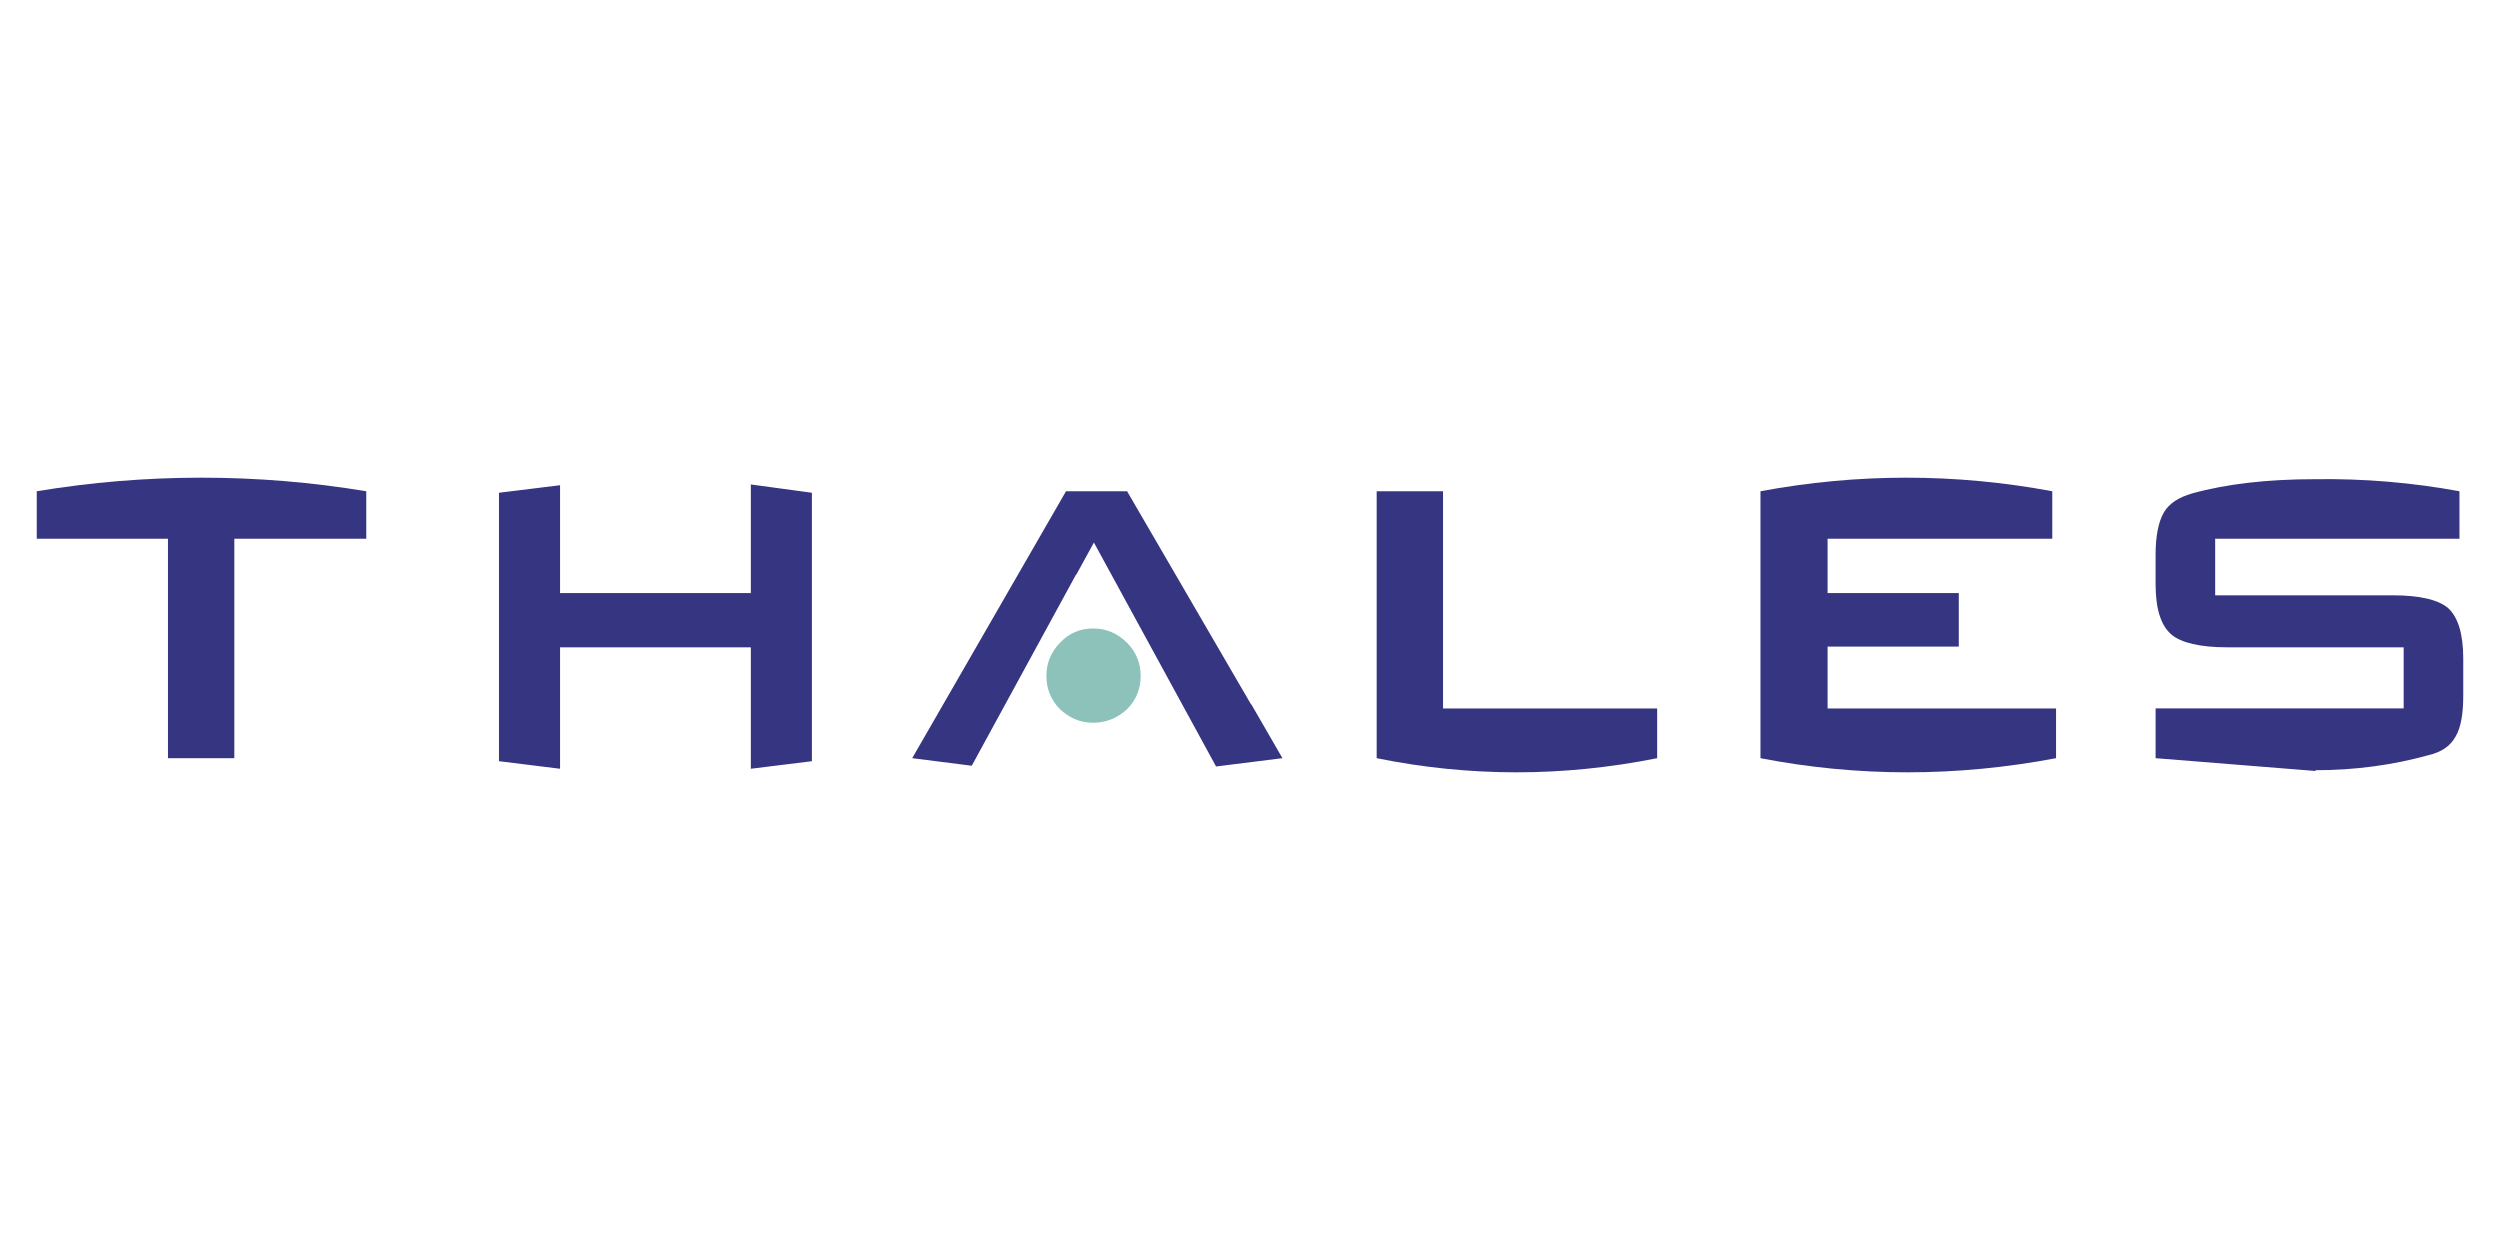 <svg width="192" height="96" xmlns="http://www.w3.org/2000/svg" xmlns:xlink="http://www.w3.org/1999/xlink" xml:space="preserve" overflow="hidden"><rect width="100%" height="100%" fill="#808080" stroke="none"/><defs><clipPath id="clip0"><rect x="774" y="551" width="192" height="96"/></clipPath></defs><g clip-path="url(#clip0)" transform="translate(-774 -551)"><path d="M774 503 966 503 966 695 774 695 774 503Z" fill="#FFFFFF" fill-rule="evenodd"/><path d="M901.27 605.408 901.27 609.229C894.032 610.676 886.852 610.676 879.728 609.229L879.728 588.728 884.825 588.728 884.825 605.408 901.27 605.408ZM776.823 588.728C785.201 587.338 793.751 587.338 802.129 588.728L802.129 592.377 791.996 592.377 791.996 609.229 786.9 609.229 786.9 592.377 776.823 592.377 776.823 588.728ZM931.905 605.408 931.905 609.229C924.261 610.676 916.674 610.676 909.204 609.229L909.204 588.728C916.674 587.338 924.145 587.338 931.615 588.728L931.615 592.377 914.359 592.377 914.359 596.547 924.435 596.547 924.435 600.658 914.359 600.658 914.359 605.408 931.905 605.408Z" fill="#353581" fill-rule="evenodd"/><path d="M861.603 602.918C861.603 603.902 861.255 604.769 860.56 605.465 859.808 606.159 858.94 606.507 857.954 606.507 856.969 606.507 856.159 606.159 855.406 605.465 854.711 604.77 854.365 603.903 854.365 602.918 854.365 601.932 854.712 601.064 855.406 600.369 856.102 599.616 856.97 599.268 857.954 599.268 858.939 599.268 859.807 599.617 860.56 600.369 861.255 601.063 861.603 601.932 861.603 602.918Z" fill="#8DC2BB" fill-rule="evenodd"/><path d="M831.664 596.547 817.013 596.547 817.013 588.265 812.322 588.844 812.322 609.46 817.013 610.04 817.013 600.715 831.664 600.715 831.664 610.04 836.354 609.46 836.354 588.844 831.664 588.206 831.664 596.547ZM858.012 592.667 867.394 609.866 872.491 609.228 870.116 605.118 870.058 605.059 860.56 588.728 855.87 588.728 844.057 609.228 848.631 609.808 856.623 595.156 856.68 595.098 858.012 592.667ZM944.125 596.72 944.125 592.377 962.887 592.377 962.887 588.728C959.24 588.058 955.535 587.748 951.827 587.802 948.177 587.802 945.05 588.15 942.329 588.902 941.345 589.192 940.592 589.655 940.188 590.35 939.781 591.045 939.549 592.145 939.549 593.593L939.549 595.851C939.549 597.762 939.954 599.036 940.765 599.732 941.518 600.369 942.966 600.714 945.052 600.714L958.602 600.714 958.602 605.407 939.55 605.407 939.55 609.228 951.828 610.212 951.828 610.153C954.896 610.153 957.79 609.749 960.515 608.996 961.499 608.765 962.194 608.301 962.598 607.548 963.005 606.854 963.178 605.811 963.178 604.364L963.178 601.584C963.178 599.673 962.772 598.398 962.019 597.703 961.266 597.067 959.877 596.719 957.735 596.719L944.125 596.719 944.125 596.72Z" fill="#353581" fill-rule="evenodd"/></g></svg>